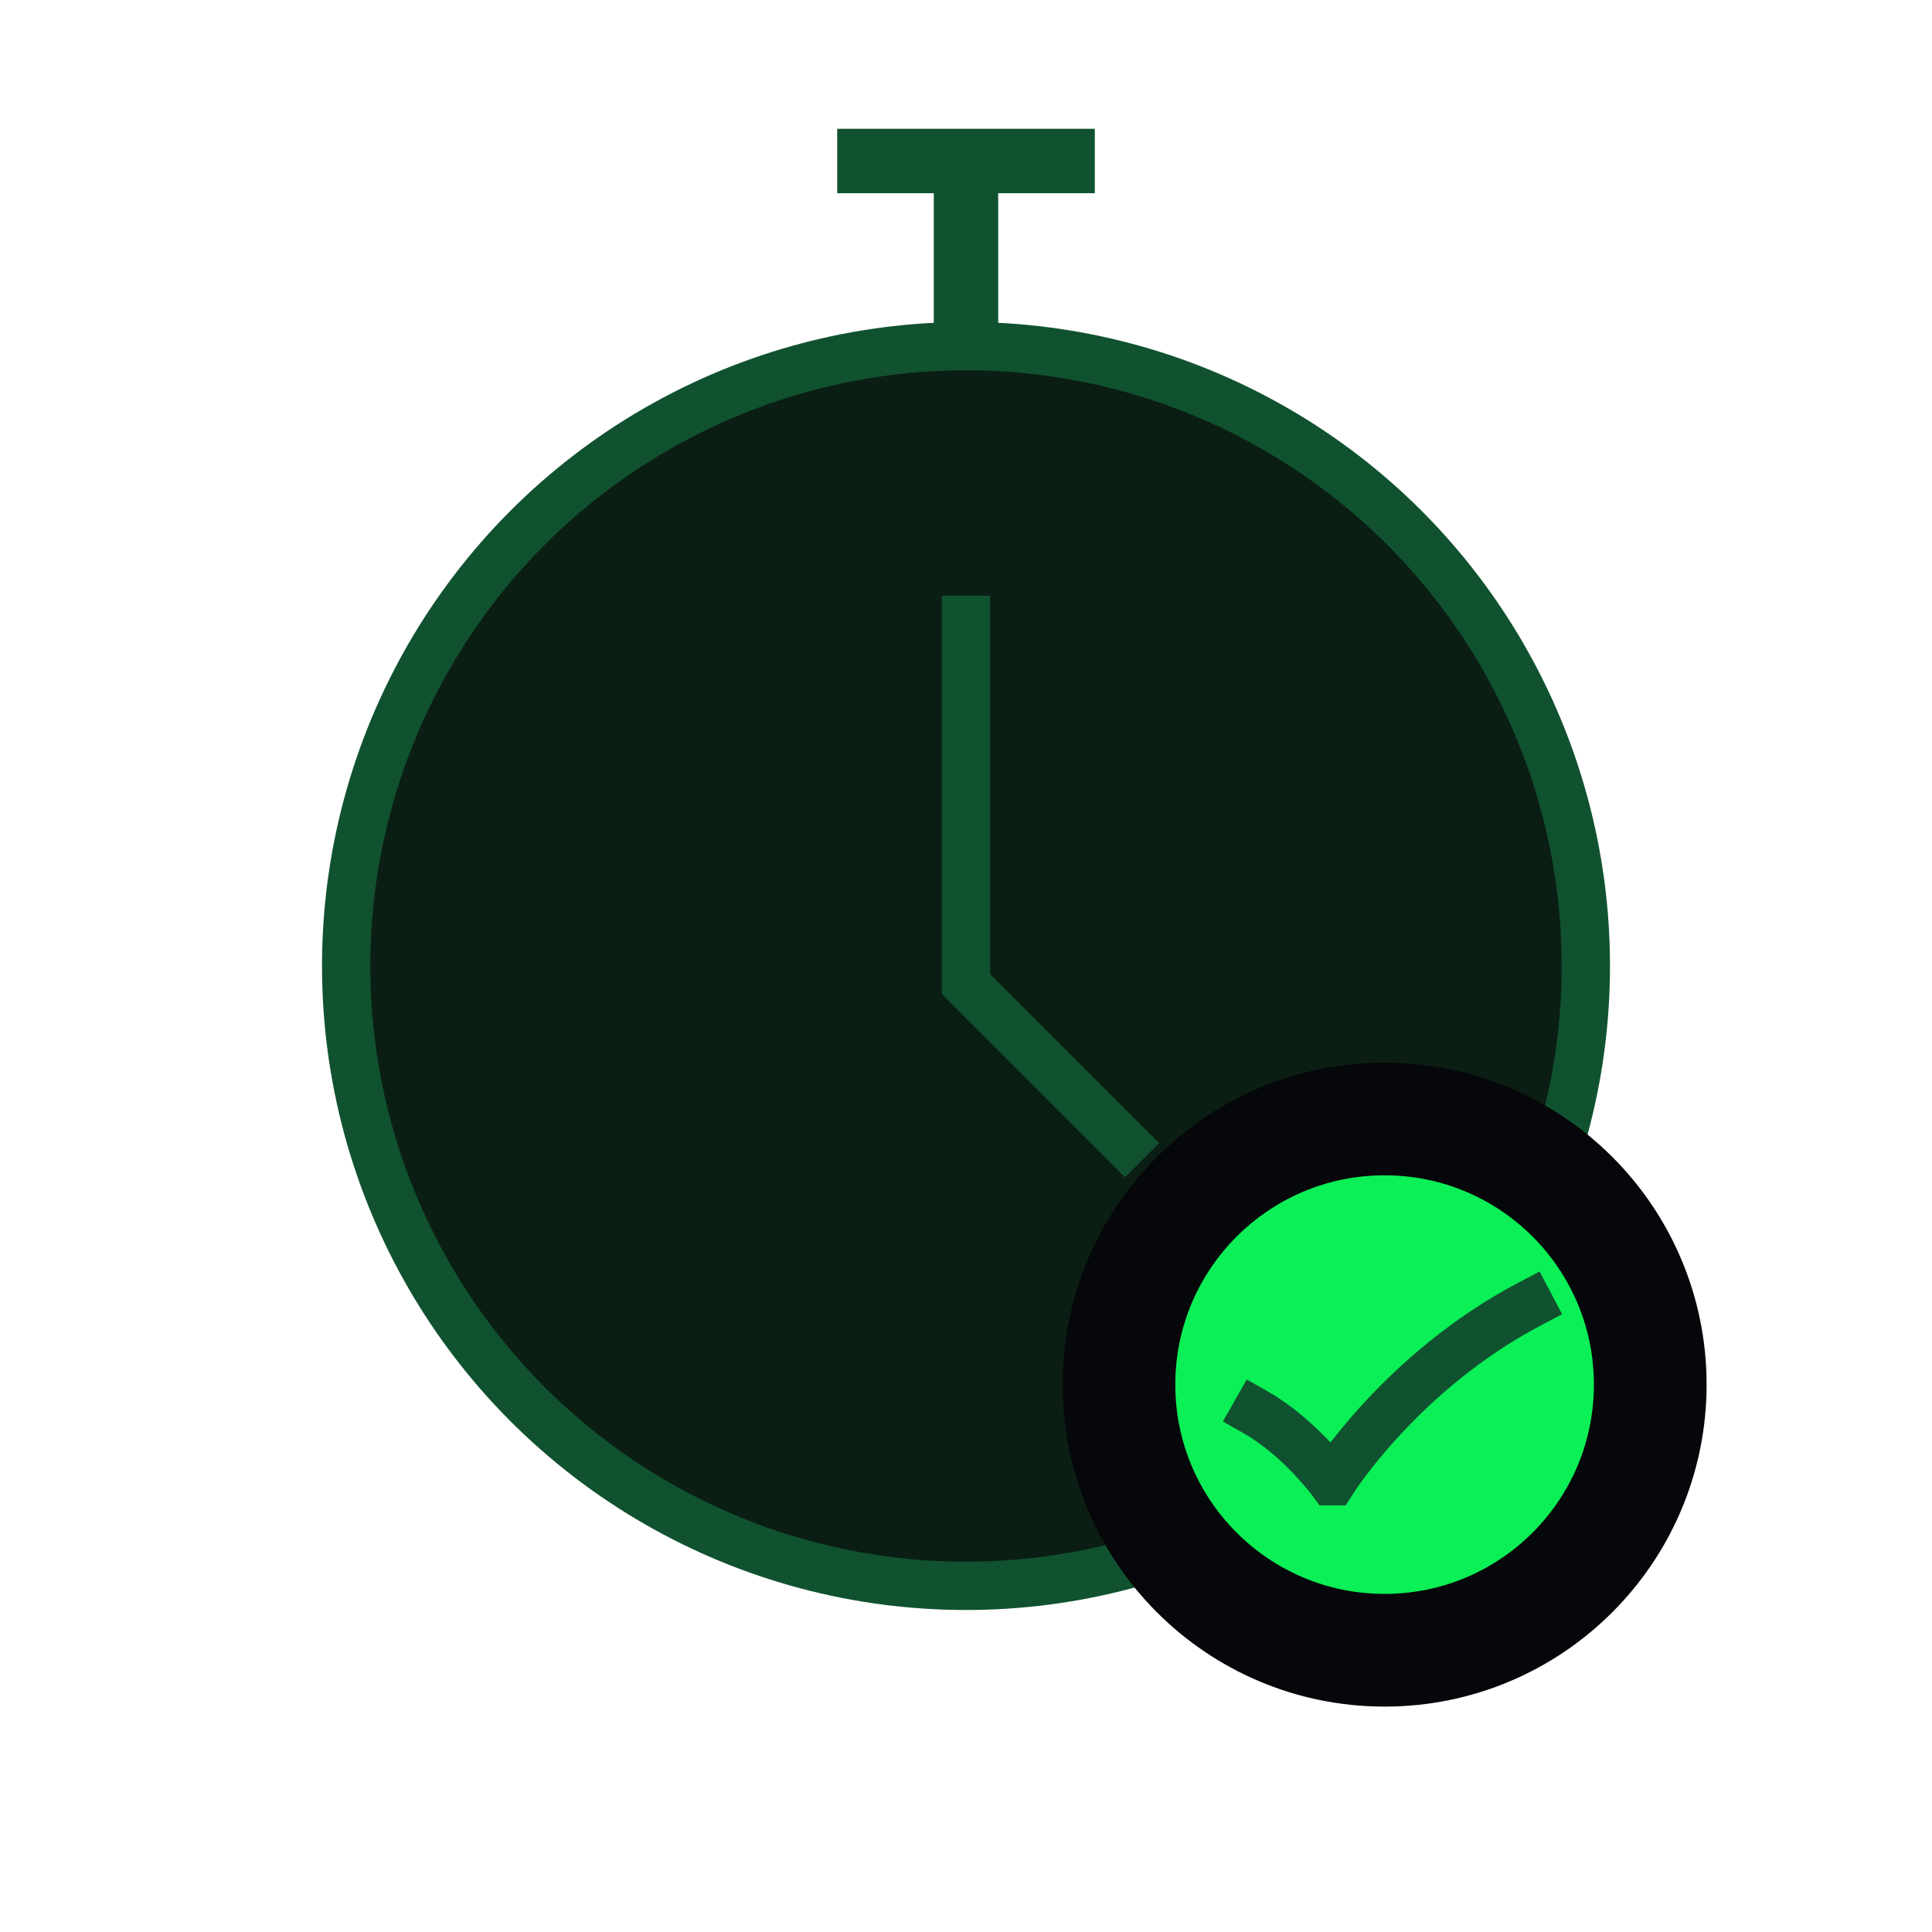 <svg width="120" height="120" viewBox="0 0 120 120" fill="none" xmlns="http://www.w3.org/2000/svg">
<circle cx="60" cy="60" r="38.5" fill="#0B1E14" stroke="#10522F" stroke-width="3"/>
<circle cx="86" cy="86" r="16.5" fill="#0AF056" stroke="#06070A" stroke-width="7"/>
<path d="M78 87.728C80.699 89.261 82.716 92 82.716 92H82.756C82.756 92 87.041 85.189 95 81" stroke="#10522F" stroke-width="3" stroke-linecap="square"/>
<path d="M69.874 71L60 61.126V38.5" stroke="#10522F" stroke-width="3" stroke-linecap="square"/>
<rect x="58" y="10" width="4" height="12" fill="#10522F"/>
<rect x="68" y="8" width="4" height="16" transform="rotate(90 68 8)" fill="#10522F"/>
</svg>
